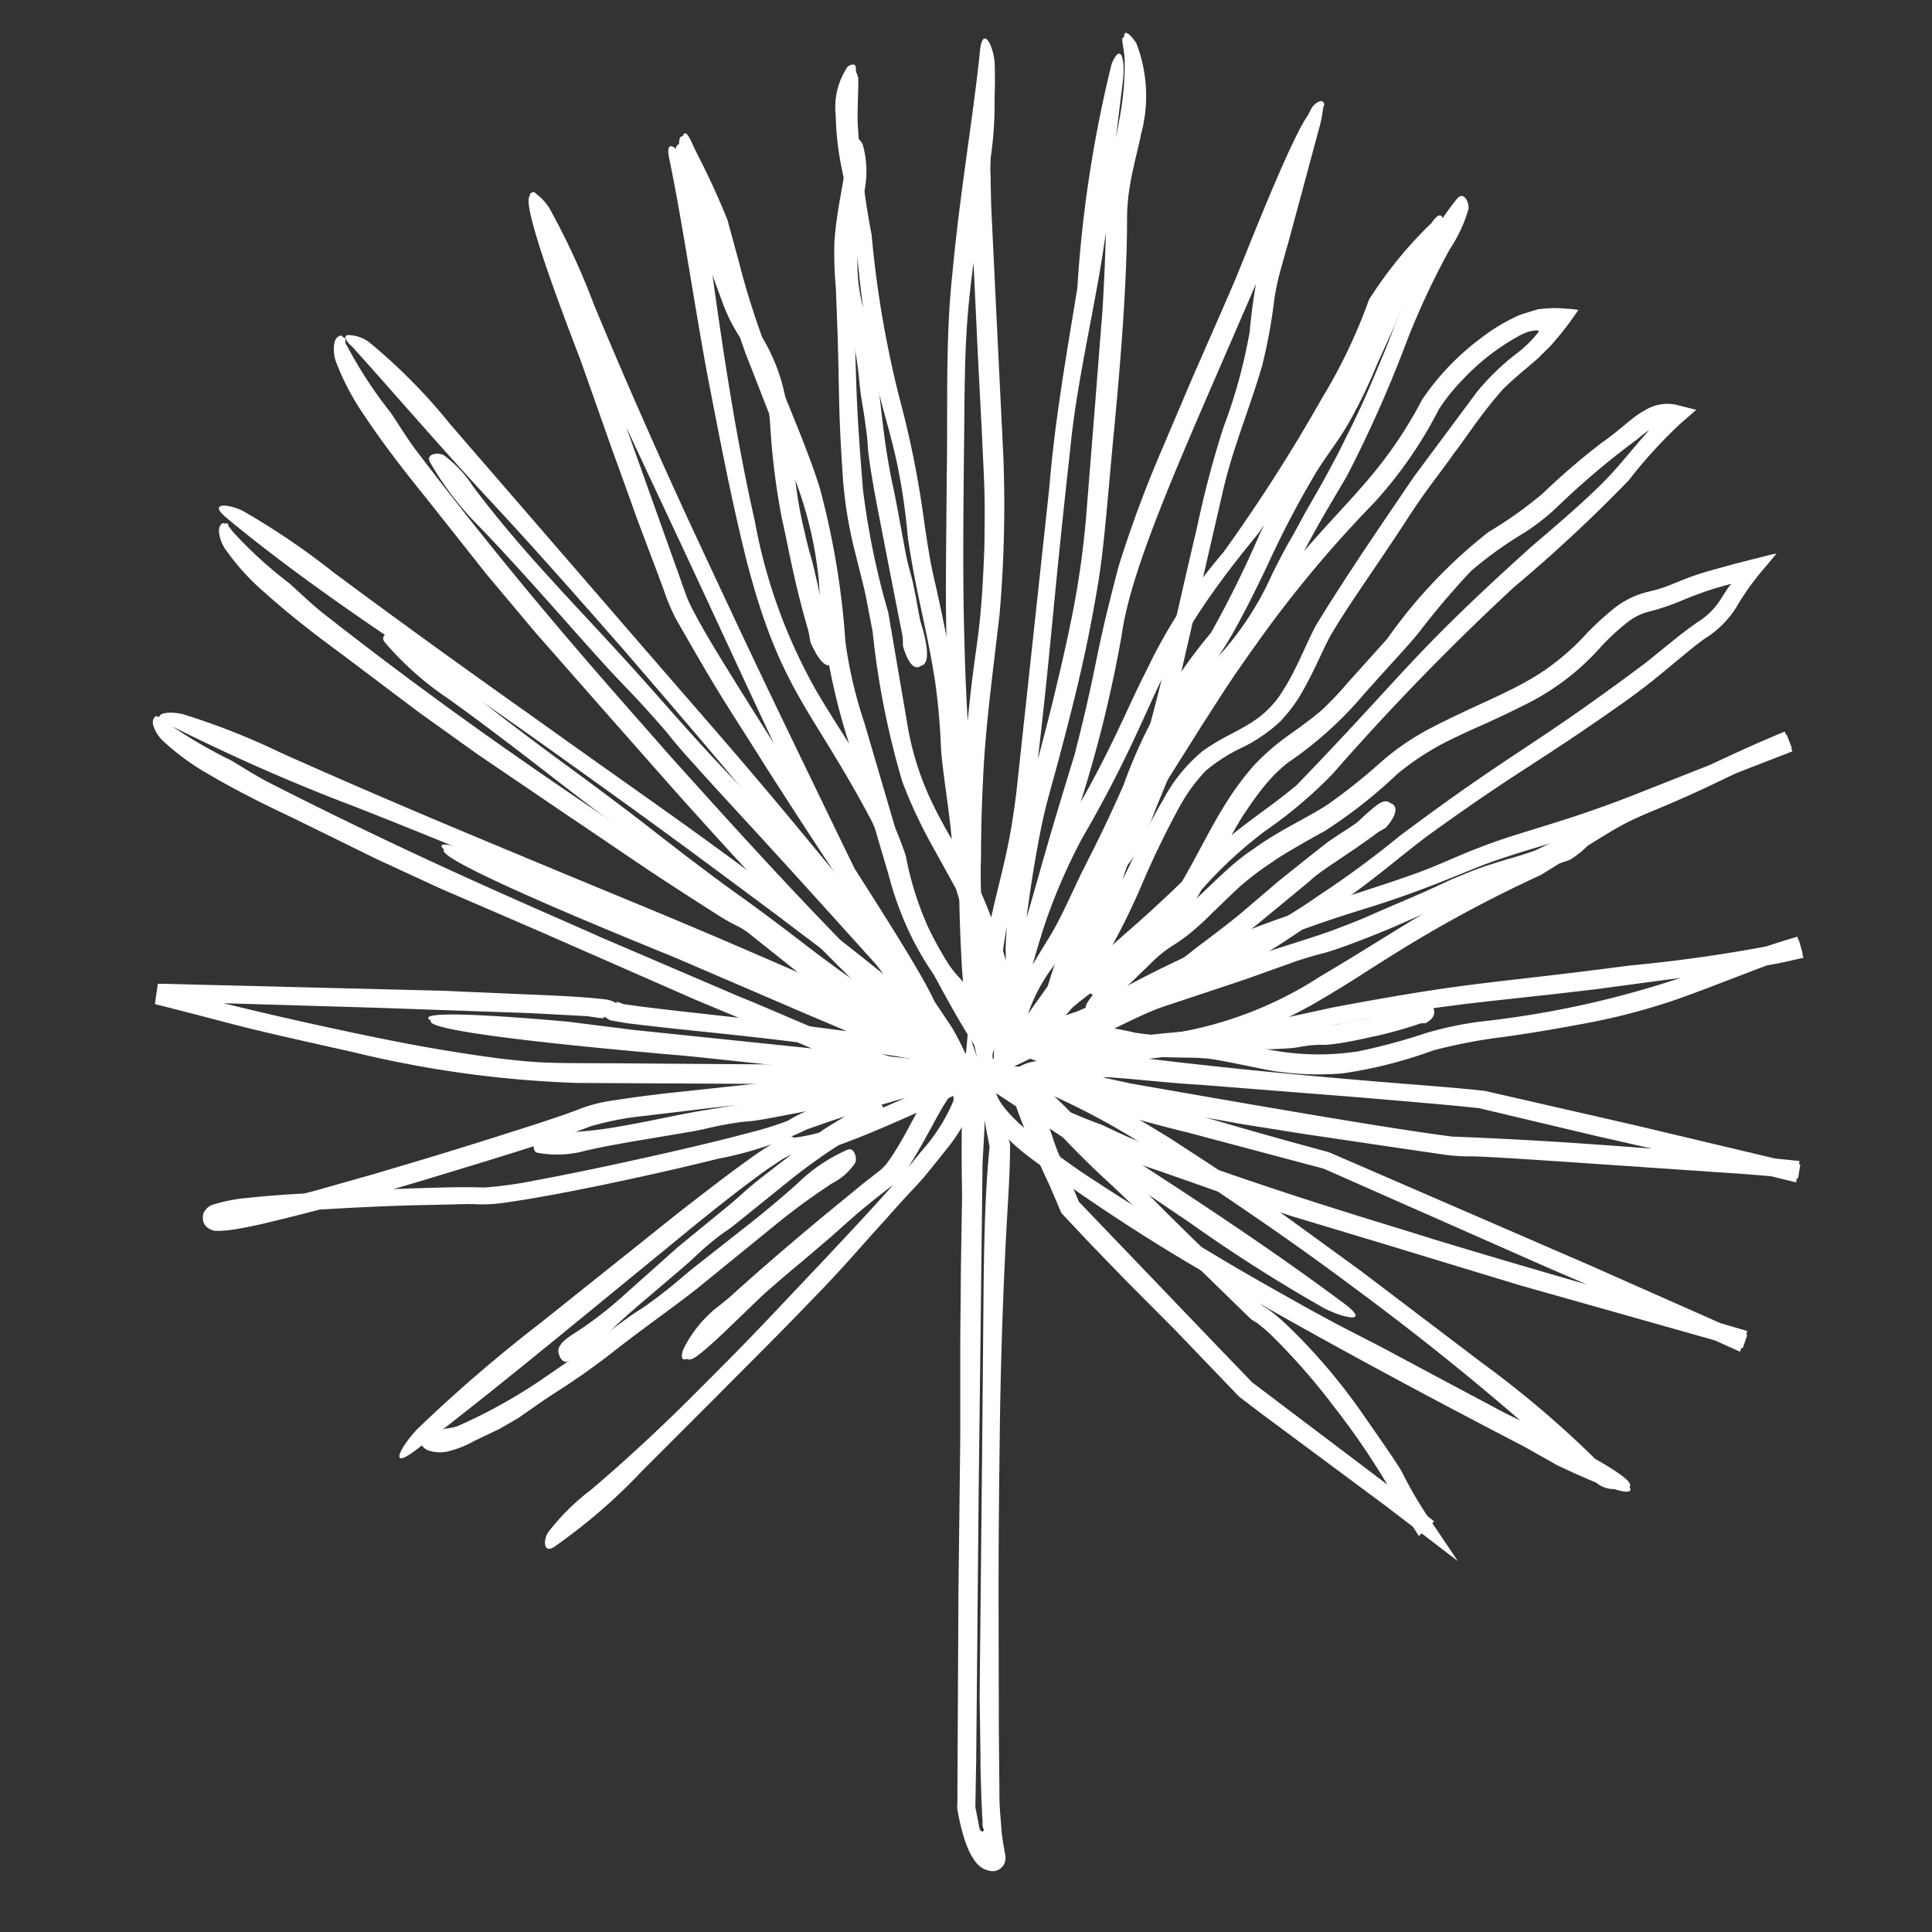 <svg viewBox="0 0 32 32" height="32" width="32" xmlns:xlink="http://www.w3.org/1999/xlink" xmlns="http://www.w3.org/2000/svg">
  <rect x="0" y="0" width="32" height="32" fill="#333333" stroke="none"/>
  <defs>
    <clipPath id="clip-path">
      <rect fill="#fff" height="30.464" width="27.743" data-name="Rectángulo 439" id="Rectángulo_439"></rect>
    </clipPath>
    <clipPath id="clip-GREENPACHA-FAVICON_3">
      <rect height="32" width="32"></rect>
    </clipPath>
  </defs>
  <g clip-path="url(#clip-GREENPACHA-FAVICON_3)" data-name="GREENPACHA-FAVICON – 3" id="GREENPACHA-FAVICON_3">
    <g transform="translate(2.128 0.535)" data-name="Grupo 1007" id="Grupo_1007">
      <g clip-path="url(#clip-path)" transform="translate(0 0)" data-name="Grupo 1006" id="Grupo_1006">
        <path fill="#fff" transform="translate(-9.36 -0.068)" d="M23.53.533c.028-.088.087-.084.15.163a6.091,6.091,0,0,1-.04,1.454c0,.054-.01.173,0,.309,0,.153.006.323.008.459q.116,2.422.2,4.118a20.967,20.967,0,0,1-.061,2.685c-.129,1.1-.239,1.911-.274,2.755-.022.419-.031.836-.033,1.288a7.092,7.092,0,0,0,.094,1.431c.261.985.261,1.307.142,1.658l-.213.623-.132-.631a6.86,6.86,0,0,1-.213-1.41c-.072-1.336-.009-1.688-.139-2.992-.1-1.162-.1-1.84-.114-2.516s0-1.353.008-2.51c.02-1.1-.026-2.223.091-3.33.132-1.41.354-2.656.46-3.719.044-.4.209-.116.242.188a8.917,8.917,0,0,1-.15,1.951c-.1.682-.215,1.387-.283,2.105s-.063,1.445-.072,2.17c-.017,1.548-.02,2.371,0,3.194s.048,1.637.189,3.189a16.89,16.89,0,0,0,.267,3.6l-.221,0a1.722,1.722,0,0,0-.027-.926,5.7,5.7,0,0,1-.229-1.289c-.018-.314-.018-.536-.019-.755,0-.438-.015-.883.075-2.048.147-1.7.235-1.452.3-3.136.015-.937,0-1.01-.043-1.948-.007-.134-.059-1.139-.066-1.282-.012-.248-.069-1.464-.08-1.708,0-.066-.02-.3-.041-.609-.009-.155-.02-.33-.03-.514a2.994,2.994,0,0,1,0-.6c.043-.393.122-.746.156-1s.042-.416.1-.406" data-name="Trazado 194" id="Trazado_194"></path>
        <path fill="#fff" transform="translate(-9.73 -0.008)" d="M26.223.088c-.012-.091.048-.125.2.1A2.423,2.423,0,0,1,26.5,1.7c-.017.115-.124.51-.17.774a3.455,3.455,0,0,0-.06.559q0,.293-.008.576c-.011.375-.029.735-.051,1.079-.044.687-.1,1.312-.153,1.874-.109,1.12-.167,2.013-.283,2.661-.181,1.084-.394,1.908-.611,2.728-.106.413-.234.813-.32,1.246s-.167.92-.234,1.438a8.446,8.446,0,0,1-.121,1.241,1.418,1.418,0,0,1-.38.743l-.285.3-.013-.412c0-.013,0-.1-.008-.277a5.14,5.14,0,0,1,.062-.775c.226-1.327.433-1.65.579-2.931.249-2.3.29-2.683.539-4.986.089-1.1.288-2.22.463-3.292A20.8,20.8,0,0,1,26.014.532c.162-.382.22-.045.192.237-.059.478-.16,1.29-.218,1.9-.106,1.393-.526,2.837-.662,4.266-.343,3.082-.3,3.271-.685,6.369a12.506,12.506,0,0,0-.541,3.177l-.2-.074a1.879,1.879,0,0,0,.358-1.213,9.331,9.331,0,0,1,.135-1.3c.047-.307.085-.526.127-.743.079-.44.22-.861.5-1.982.2-.82.274-1.176.346-1.533a14.774,14.774,0,0,0,.221-1.549l.156-1.953.1-1.279c.028-.247.085-1.46.074-1.7a3.523,3.523,0,0,1,.036-.635c.044-.318.125-.7.189-1.068a4.809,4.809,0,0,0,.089-.965c-.008-.246-.076-.38-.016-.4" data-name="Trazado 195" id="Trazado_195"></path>
        <path fill="#fff" transform="translate(-9.918 -0.793)" d="M29.57,2.08c.14-.127.155.154-.411,1.608-.048.105-.222.483-.336.734C27.538,7.44,26.545,9.5,26.366,10.793a21.452,21.452,0,0,1-.679,2.758c-.242.82-.485,1.64-.8,2.694a9.806,9.806,0,0,0-.284,1,.416.416,0,0,0-.015.07c0,.011.021,0,.043-.021a.333.333,0,0,0,.035-.042l.129-.17.345-.485a3.394,3.394,0,0,0,.734-1.266c.144-.4.291-.8.494-1.431.67-2.236.711-2.626,1.25-4.913a16.492,16.492,0,0,1,.434-1.644,8.813,8.813,0,0,0,.436-1.585,9.629,9.629,0,0,1,.152-1.049q.128-.491.248-.957a6.975,6.975,0,0,1,.624-1.7c.057-.095.16-.141.19-.108s.027.047.014.067c-.018.046-.022.17-.061.311C29.5,2.9,29.306,3.62,29.149,4.2l-.144.513a4.186,4.186,0,0,0-.109.506,8.848,8.848,0,0,1-.2,1.093c-.209.719-.5,1.4-.657,2.109-.353,1.531-.54,2.346-.728,3.162a29.933,29.933,0,0,1-.891,3.132,6.851,6.851,0,0,1-.779,1.723,8.2,8.2,0,0,0-.56.739l-.14.191-.076.1-.118.136a1.365,1.365,0,0,1-.488.339,2.975,2.975,0,0,1,.034-.71c.035-.2.074-.34.121-.509.688-2.255.487-1.73,1.175-3.968.421-1.655.289-1.444.73-3.122a19.833,19.833,0,0,1,.694-1.879l.51-1.2c.1-.231.6-1.366.695-1.593.115-.244,1.178-3.038,1.347-2.877" data-name="Trazado 196" id="Trazado_196"></path>
        <path fill="#fff" transform="translate(-9.987 -2.102)" d="M31.489,5.552c.081-.034.1.014.012.2s-.275.539-.532,1.185l-.3.661a8.548,8.548,0,0,1-.476.983c-.183.316-.39.567-.545.828a15.607,15.607,0,0,0-.79,1.509c-.224.469-.434.89-.645,1.249a9.514,9.514,0,0,1-.612.886,10.9,10.9,0,0,0-1.113,2.259l-.533,1.067a11.06,11.06,0,0,1-.654,1.2,2.728,2.728,0,0,0-.507,1.134l-.363-.032a8.79,8.79,0,0,1,.3-1.393,12.231,12.231,0,0,1,.47-1.319,10.331,10.331,0,0,1,.632-1.248c.506-.913.732-1.5,1.017-2.053a8.816,8.816,0,0,1,1.273-1.954,27.894,27.894,0,0,0,1.633-2.553,8.937,8.937,0,0,0,.778-1.631,6.846,6.846,0,0,1,1.036-1.27c.2-.3.254,0,.111.277a4.744,4.744,0,0,1-.517.69,2.725,2.725,0,0,0-.429.754,8.93,8.93,0,0,1-.41.895c-.179.3-.366.552-.542.841-.357.561-.706,1.141-1.087,1.691-1.819,2.21-1.49,2.589-2.924,5.062a9.734,9.734,0,0,0-1.042,3.242l-.232-.02a2.219,2.219,0,0,1,.27-.8c.258-.482.472-.781.6-1.028s.214-.437.3-.618c.163-.361.385-.733.8-1.675a8.177,8.177,0,0,1,1.449-2.524,17.48,17.48,0,0,0,.792-1.6c.046-.114.472-.949.554-1.059.059-.1.245-.394.443-.667a4.637,4.637,0,0,0,.383-.657c.061-.1.319-.78.6-1.431s.733-1.192.8-1.078" data-name="Trazado 197" id="Trazado_197"></path>
        <path fill="#fff" transform="translate(-11.227 -1.878)" d="M27.537,15.794c-.114,0-.122-.124.111-.64.018-.039.108-.163.15-.258.249-.553.422-1.053.6-1.457a2.528,2.528,0,0,1,.576-.917,5.076,5.076,0,0,0,1.2-1.679c.34-.669.186-.34.545-1.012.262-.455.322-.557.554-1,.393-.783.448-.919.789-1.737L32.523,5.9a4.226,4.226,0,0,1,.713-1.27c.106-.122.2.059.186.176a2.439,2.439,0,0,1-.311.667,12.885,12.885,0,0,0-.7,1.492,20.8,20.8,0,0,1-1,2.257c-.308.527-.608,1.01-.862,1.557l-.358.7a4.515,4.515,0,0,1-.433.676c-.429.521-.44.4-.807.889a3.081,3.081,0,0,0-.293.66l-.18.458-.251.612a4.6,4.6,0,0,1-.264.611c-.141.266-.333.483-.42.4" data-name="Trazado 198" id="Trazado_198"></path>
        <path fill="#fff" transform="translate(-10.022 -3.16)" d="M25.188,19.611c-.143.1-.131-.135.328-1.468.035-.1.193-.44.293-.676a12.481,12.481,0,0,1,.962-1.846c.327-.543.641-1.028.932-1.462.583-.865,1.078-1.522,1.449-1.992.634-.8,1.212-1.324,1.668-1.929a6.979,6.979,0,0,0,.628-.993,4.222,4.222,0,0,1,.985-1.027,3.051,3.051,0,0,1,.487-.307l.054-.027c.03-.014.058-.03.087-.04.059-.022.112-.036.164-.053l.147-.045.112-.01a1.637,1.637,0,0,1,.322,0,2.169,2.169,0,0,1,.231.022,5.261,5.261,0,0,1-.458.592c-.054.057-.16.157-.2.2l-.163.141c-.119.1-.265.221-.425.377-.383.433-.592.778-.822,1.076-.219.314-.465.605-.792,1.117-.578.882-.954,1.391-1.255,1.908-.139.267-.256.556-.443.888a2.463,2.463,0,0,1-.38.517,2.55,2.55,0,0,1-.636.435,2.747,2.747,0,0,0-.6.384,2.809,2.809,0,0,0-.421.574,14.793,14.793,0,0,0-.655,1.355,11.263,11.263,0,0,1-.877,1.645,3.721,3.721,0,0,1-1.184,1.15c-.339.18-.191-.11-.017-.3a7.84,7.84,0,0,0,1.074-1.331,18.551,18.551,0,0,0,.909-1.715c.145-.3.294-.606.468-.9a2.65,2.65,0,0,1,.655-.807c.307-.221.6-.332.827-.485a1.614,1.614,0,0,0,.5-.512c.238-.377.365-.737.546-1.08.4-.656.819-1.284,1.626-2.467L32.36,9.112A4.039,4.039,0,0,1,33,8.491a1.931,1.931,0,0,0,.382-.374c0-.034-.1-.015-.141-.005a.783.783,0,0,0-.187.076,3.742,3.742,0,0,0-.909.7,3.2,3.2,0,0,0-.417.514,7.068,7.068,0,0,1-1.078,1.554,19.7,19.7,0,0,0-1.859,2.214c-.5.7-.535.762-1,1.485l-.629,1c-.127.191-.693,1.15-.768,1.355-.141.187-.991,2.774-1.2,2.608" data-name="Trazado 199" id="Trazado_199"></path>
        <path fill="#fff" transform="translate(-10.526 -4.255)" d="M26.448,20.425c-.182.011-.018-.15.812-1.137.061-.074.3-.323.426-.514.389-.55.643-1.14.961-1.659a4.934,4.934,0,0,1,.516-.713,3.823,3.823,0,0,1,.611-.526c.2-.145.382-.275.535-.411a5.6,5.6,0,0,0,.41-.435l.657-.731a8.333,8.333,0,0,1,1.676-1.767,6.778,6.778,0,0,0,.888-.629,11.984,11.984,0,0,1,.981-.845c.324-.225.515-.433.711-.535a.7.7,0,0,1,.523-.1l.339.085-.26.226a7.863,7.863,0,0,0-.859.942,25.139,25.139,0,0,1-1.906,1.774,41.237,41.237,0,0,0-3,3.09,7.419,7.419,0,0,1-1.117.944,7.056,7.056,0,0,0-1.027.945c-.412.452-.842.836-1.241,1.2-.2.174-.4.371-.6.524a6.953,6.953,0,0,0-.549.453c-.226.254-.244-.043-.08-.281a3.914,3.914,0,0,1,.567-.583c.2-.193.449-.41.64-.581.456-.393.893-.812,1.341-1.259s1.012-.789,1.474-1.18c1.834-1.9,1.876-2.135,3.866-3.93.41-.353.825-.7,1.2-1.074s.68-.824,1.092-1.2l.05.2c-.165-.041-.392.128-.576.283a13.052,13.052,0,0,0-1.337,1.133,3.688,3.688,0,0,1-.524.408,6.442,6.442,0,0,0-.883.634,12.931,12.931,0,0,0-.87,1.025c-.2.245-.424.474-.913,1.025a6.254,6.254,0,0,1-1.266,1.136,2.516,2.516,0,0,0-.368.367,4.988,4.988,0,0,0-.316.434c-.127.16-.613,1.088-.724,1.278a6.51,6.51,0,0,1-.857,1.223c-.444.5-.954.882-1,.767" data-name="Trazado 200" id="Trazado_200"></path>
        <path fill="#fff" transform="translate(-10.008 -8.011)" d="M24.523,24.928c-.077-.031-.072-.08.124-.155a3.956,3.956,0,0,1,1.246-.137c.1,0,.438.035.665.03a6.336,6.336,0,0,0,3.192-1.019c.816-.481,1.448-.9,1.935-1.169.4-.232.8-.41,1.132-.563a9.394,9.394,0,0,0,.93-.545,10.338,10.338,0,0,1,.965-.569c.372-.179.74-.3,1.155-.5,1.023-.476,1.016-.472,1.574-.709l.128.328s-.255.1-.742.288c-1.045.409-1.292.543-2.365.948-.943.313-1.491.449-2.018.648-.508.2-1.066.45-2,.737a21.878,21.878,0,0,0-2.608.988c-.538.249-1,.527-1.473.8a3.157,3.157,0,0,1-.742.306,4.114,4.114,0,0,0-.661.206c-.143.071-.193.06-.189-.015a.459.459,0,0,1,.209-.276,3.612,3.612,0,0,1,.733-.318,6.189,6.189,0,0,0,.735-.371,18.077,18.077,0,0,1,3.393-1.422c.625-.205,1.1-.355,1.5-.5s.706-.3,1.042-.424c.656-.262,1.356-.4,2.56-.872l2.53-1,.085.219c-.374.16-.742.336-1.113.511-.886.431-1.26.549-1.575.706s-.622.366-1.47.89a21.392,21.392,0,0,0-2.355,1.263c-.679.421-.721.471-1.418.878a9.266,9.266,0,0,1-1,.481,6.3,6.3,0,0,1-.709.232,6.031,6.031,0,0,1-.732.146,8.266,8.266,0,0,1-1.458.047c-.64-.034-1.215.025-1.205-.089" data-name="Trazado 201" id="Trazado_201"></path>
        <path fill="#fff" transform="translate(-10.366 -9.131)" d="M34.551,22.369c.092.021.127.187-.3.462-.031.02-.159.053-.238.085-.468.193-.868.287-1.183.392a4.765,4.765,0,0,0-.718.288c-.6.273-.928.424-1.543.652-.558.2-.3.086-.858.267l-.84.3-1.415.472c-.3.112-.595.268-.9.41a1.7,1.7,0,0,1-1.152.206c-.129-.045-.007-.206.053-.245a2.292,2.292,0,0,1,.511-.126,6.687,6.687,0,0,0,1.2-.437l1.809-.648c.439-.158.886-.28,1.318-.436.647-.244.484-.194,1.12-.463.465-.2.394-.168.864-.386.27-.111.289-.122.558-.22l.368-.115c.073-.017.416-.123.479-.153l.434-.212c.19-.092.356-.193.427-.1" data-name="Trazado 202" id="Trazado_202"></path>
        <path fill="#fff" transform="translate(-11.012 -5.974)" d="M26.975,21.909c-.074-.033-.047-.073.074-.163s.326-.325.763-.766a1.453,1.453,0,0,1,.238-.168,2.283,2.283,0,0,0,.287-.177c.46-.353.844-.833,1.309-1.134.439-.321.908-.521,1.244-.747a9.732,9.732,0,0,0,.894-.716,4.2,4.2,0,0,1,.764-.522c.762-.4,1.379-.612,1.9-.962a4.03,4.03,0,0,0,.724-.631,4.811,4.811,0,0,1,.417-.384,1.447,1.447,0,0,1,.6-.3,2.356,2.356,0,0,0,.332-.1l.266-.108c.154-.059.265-.094.364-.124l.461-.128.317-.081.193-.048.108-.028.081-.014c-.025.011.017-.017-.027.03l-.167.2a4.3,4.3,0,0,0-.479.667,1.615,1.615,0,0,1-.5.5c-.145.1-.269.205-.393.307-.245.2-.5.427-.916.725-1.467,1.04-1.758,1.136-3.2,2.174-.343.247-.663.521-1.009.787s-.694.513-1.045.755c-.226.155-.443.3-.669.441a3.531,3.531,0,0,1-.717.323c-.472.159-.914.248-1.31.353-.3.087-.167-.158.043-.28a11.916,11.916,0,0,1,1.4-.511,8.9,8.9,0,0,0,1.394-.8,16.025,16.025,0,0,0,1.35-.993c1.923-1.438,2.132-1.418,4.036-2.839.3-.233.585-.487.907-.709a1.171,1.171,0,0,0,.371-.367l.088-.138a.986.986,0,0,1,.072-.1c.03-.028.007-.021-.02-.013l-.067.017-.142.041a6.063,6.063,0,0,0-.6.22,3.928,3.928,0,0,1-.558.183.973.973,0,0,0-.332.18,3.919,3.919,0,0,0-.411.38,4.088,4.088,0,0,1-1.276.975c-.6.3-.857.394-1.107.519a4.473,4.473,0,0,0-1,.624,8.119,8.119,0,0,1-1.21.95c-.106.053-.761.425-.847.5a4.932,4.932,0,0,0-.514.383c-.2.178-.4.384-.474.449-.037.035-.163.17-.358.332a2.957,2.957,0,0,1-.343.245,2.17,2.17,0,0,0-.31.251,3.559,3.559,0,0,1-.627.51c-.2.114-.374.1-.362.038" data-name="Trazado 203" id="Trazado_203"></path>
        <path fill="#fff" transform="translate(-10.688 -8.813)" d="M31.59,21.583c.089.018.156.141-.074.4-.017.02-.1.056-.147.092-.553.407-.923.611-1.112.793l-.867.715c-.309.248-.173.112-.483.359-.21.164-.258.222-.476.383a6.015,6.015,0,0,1-.884.541c-.192.1-.385.217-.579.335a1.149,1.149,0,0,1-.767.2c-.092-.017-.064-.2-.026-.247.068-.086.22-.106.336-.138a3.65,3.65,0,0,0,.789-.342,5.9,5.9,0,0,0,1.068-.693c.248-.186.5-.374.74-.572l.626-.534.5-.4.319-.251.215-.145c.044-.025.246-.157.281-.189.02-.017.133-.127.241-.217s.211-.167.3-.093" data-name="Trazado 204" id="Trazado_204"></path>
        <path fill="#fff" transform="translate(-10.307 -10.363)" d="M25.714,26.945c-.066-.039-.059-.094.137-.133a4.116,4.116,0,0,1,1.121.12c.07.01.384.054.594.062a7.218,7.218,0,0,1,.919.08c.3.057.554.118.813.157a4.274,4.274,0,0,0,1.387.009,10.019,10.019,0,0,0,1.109-.3,5.829,5.829,0,0,1,.894-.19,15.908,15.908,0,0,0,4.122-1.014,11.551,11.551,0,0,1,1.14-.393l.1.349c-.171.035-.38.1-1.111.208l-2.307.31c-1.781.215-2.081.2-3.835.492-.828.154-1.669.393-2.527.5a11.165,11.165,0,0,1-2.914.2c-.316-.078-.057-.206.153-.238l1.457-.16c.527-.082,1.1-.1,1.641-.171s1.1-.2,1.65-.319c2.367-.445,2.536-.38,4.908-.693a24.943,24.943,0,0,0,2.808-.424l.064.223c-.234.072-.465.152-.7.238-.838.32-1.158.447-1.483.556a10.884,10.884,0,0,1-1.546.388c-.65.121-.93.157-1.211.2a8.508,8.508,0,0,0-1.182.225,7.414,7.414,0,0,1-1.495.379,4.757,4.757,0,0,1-1.029-.023c-.208-.015-1.124-.238-1.3-.226-.1-.025-.7.013-1.327-.08-.305-.064-.566-.157-.756-.205s-.313-.077-.3-.137" data-name="Trazado 205" id="Trazado_205"></path>
        <path fill="#fff" transform="translate(-12.314 -11.089)" d="M33.906,27.22c.054.073.069.176-.1.278-.012.008-.068,0-.1.01a6.866,6.866,0,0,1-.787.218c-.254.054-.394.088-.651.122-.231.027-.122,0-.353.018-.155.015-.2.034-.352.049-.273.02-.319.014-.592.025-.13.005-.261.011-.39.027a.578.578,0,0,1-.443-.1c-.048-.038-.014-.206.02-.246.057-.068.154-.033.225-.015a1.723,1.723,0,0,0,.5.057c.359-.012.382-.031.739-.064.179-.017.359-.02.536-.046.266-.04.2-.044.462-.093.191-.038.166-.025.355-.071a1.675,1.675,0,0,0,.212-.077l.14-.042a1.167,1.167,0,0,0,.187-.053c.031-.009.3-.21.386.006" data-name="Trazado 206" id="Trazado_206"></path>
        <path fill="#fff" transform="translate(-8.1 -0.37)" d="M22.154,15.038c-.034.1-.247.047-.383-.651-.01-.051,0-.235-.012-.354-.043-.694-.159-1.272-.2-1.777a11.033,11.033,0,0,0-.1-1.142c-.145-.92-.31-1.423-.45-2.374a10.461,10.461,0,0,0-.187-1.267c-.125-.556-.189-.7-.323-1.263a16.418,16.418,0,0,1-.33-2.172c-.052-.475-.158-.932-.255-1.412a4.811,4.811,0,0,1-.1-.883,1.2,1.2,0,0,1,.2-.807c.12-.073.138-.007.134.049a.149.149,0,0,0,.017.073.385.385,0,0,1,.021.062c.009.142-.016.5-.008.755a14.243,14.243,0,0,0,.231,1.85,17.279,17.279,0,0,0,.467,2.727,15.919,15.919,0,0,1,.4,2c.144.991.133.741.333,1.732a12.818,12.818,0,0,1,.218,1.37c.04.419.032.447.086.845.008.059.063.488.072.55.012.11.072.64.085.748.007.056.049.4.088.723s.1.591-.007.622" data-name="Trazado 207" id="Trazado_207"></path>
        <path fill="#fff" transform="translate(-8.083 -1.188)" d="M22.653,17.35c-.067.1-.192.006-.4-.649-.015-.048-.038-.229-.073-.345a5.575,5.575,0,0,0-.352-.911l-.407-.737A8.105,8.105,0,0,1,20.9,13.6a13.779,13.779,0,0,1-.492-2.489c-.165-.841-.072-.434-.286-1.295a7.061,7.061,0,0,1-.214-1.366c-.069-1.05-.048-1.225-.08-2.268L19.8,5.433a6.477,6.477,0,0,1-.025-.769c.045-.664.22-1.189.213-1.65-.009-.177.188-.116.257.034a1.639,1.639,0,0,1-.012.925,6.152,6.152,0,0,0-.154.93c0,.312.016.657.024.979.044,1.4.034,1.49.145,2.875a12.806,12.806,0,0,0,.419,2.038l.31,1.815a4.81,4.81,0,0,0,.411,1.326,8.408,8.408,0,0,0,.421.766l.286.507a6.437,6.437,0,0,1,.312.735c.066.112.489,1.39.247,1.407" data-name="Trazado 208" id="Trazado_208"></path>
        <path fill="#fff" transform="translate(-8.109 -2.091)" d="M21.231,12.587c-.079.055-.189.018-.291-.32-.008-.025,0-.123-.012-.184q-.215-1.092-.3-1.532c-.094-.492-.154-.765-.232-1.262-.067-.448-.017-.235-.078-.684-.038-.3-.067-.384-.1-.688A6.369,6.369,0,0,0,20.021,6.8c-.056-.25-.113-.5-.16-.764a.955.955,0,0,1,.2-.911c.089-.069.17.116.19.16a1.106,1.106,0,0,1-.053.353,2.784,2.784,0,0,0,.065.956,8.96,8.96,0,0,1,.278,1.454c.044.352.077.706.135,1.056.089.527.08.394.177.919l.132.713c.044.212.056.226.109.437.007.031.053.256.06.29.008.057.059.333.073.387s.236.708,0,.734" data-name="Trazado 209" id="Trazado_209"></path>
        <path fill="#fff" transform="translate(-6.182 -1.156)" d="M15.361,2.878c.031-.087.076-.069.163.13s.288.537.58,1.257c.028.105.132.486.2.737.382,1.494,1,2.645,1.33,3.708a13.226,13.226,0,0,1,.423,2.545,7.323,7.323,0,0,0,.316,1.345c.123.419.237.81.352,1.2l.351,1.2a5.335,5.335,0,0,0,.5,1.27c.066.119.129.226.186.316a1.732,1.732,0,0,0,.167.212c.114.127.212.231.29.327a1,1,0,0,1,.275.674v.593l-.326-.5c-.044-.068-.223-.342-.575-.994-.148-.28-.292-.471-.412-.7a3.542,3.542,0,0,1-.235-.622,7.275,7.275,0,0,0-.443-1.334c-1-1.9-1.518-2.151-2.084-4.337-.26-1.041-.456-2.084-.658-3.125-.242-1.329-.413-2.528-.622-3.53-.08-.381.165-.171.286.1a7.884,7.884,0,0,1,.43,1.828c.182,1.312.394,2.718.7,4.068a8.968,8.968,0,0,0,1.03,2.836c.2.338.414.667.672,1.078a7.108,7.108,0,0,1,.8,1.636,5.226,5.226,0,0,0,.533,1.514c.3.474.524.977.828,1.418l-.213.061c.007-.313-.33-.579-.581-.879A5.069,5.069,0,0,1,19,15.8a5.568,5.568,0,0,1-.231-.7l-.552-1.868a10.724,10.724,0,0,1-.6-2.986,6.434,6.434,0,0,0-.435-1.786c-.036-.121-.4-1.011-.449-1.14l-.3-.769c-.132-.332-.214-.674-.256-.784s-.276-.851-.5-1.541a8.713,8.713,0,0,1-.336-.921c-.063-.264-.047-.439.014-.426" data-name="Trazado 210" id="Trazado_210"></path>
        <path fill="#fff" transform="translate(-6.254 -1.278)" d="M17.921,11.729c-.06.076-.192.058-.368-.342-.013-.031-.023-.147-.045-.22-.252-.868-.345-1.48-.429-1.822a11.847,11.847,0,0,1-.194-1.526,3.829,3.829,0,0,0-.123-.771,2.574,2.574,0,0,0-.36-.687,2.87,2.87,0,0,1-.32-.638l-.237-.644c-.1-.284-.236-.554-.359-.838a1.721,1.721,0,0,1-.163-1.053c.027-.116.2-.044.249.024a1.424,1.424,0,0,1,.114.488,5.13,5.13,0,0,0,.357,1.108c.153.4.234.6.316.817a4.044,4.044,0,0,0,.416.748,3.017,3.017,0,0,1,.4,1.251c.073.631.056.481.129,1.111a6.9,6.9,0,0,0,.153.838c.056.252.069.271.134.518.009.037.07.3.08.34.011.067.087.388.111.449.011.076.352.78.141.847" data-name="Trazado 211" id="Trazado_211"></path>
        <path fill="#fff" transform="translate(-4.585 -1.831)" d="M11.253,4.532c.031-.174.2.009.708,1.327l.223.7q.745,2.094,1.269,3.562l.248.695c.039.109.076.216.113.318a2.079,2.079,0,0,0,.115.258c.183.351.369.652.521.9,1.043,1.693,1.675,2.606,2.738,4.3.477.766.588.975.7,1.193a1.9,1.9,0,0,1,.084.192.381.381,0,0,1,.022.1.185.185,0,0,1-.012.084.182.182,0,0,1-.135.118.179.179,0,0,1-.11-.007.15.15,0,0,1-.044-.022.6.6,0,0,1-.141-.154,9.417,9.417,0,0,1-.471-.833c-.556-1.084-.712-1.373-1.241-2.466-.917-1.919-1.057-2.242-1.954-4.169-.43-.919-.863-1.843-1.291-2.758a30.428,30.428,0,0,1-1.334-3.181c-.12-.356.144-.181.293.05A12.122,12.122,0,0,1,12.3,6.355c.484,1.166,1.035,2.418,1.591,3.622,1.2,2.576,1.286,2.74,2.523,5.3.312.637.622,1.279.949,1.906l.251.466.134.222.067.1a.079.079,0,0,1,.018.024l-.028.056L17.836,18h0L17.83,18l-.01.017c-.014.017-.014.067-.02.064.02.027-.024-.012-.087.006-.128-.245-.326-.6-.506-.884-1.134-1.805-.875-1.348-2.028-3.147-.831-1.321-.732-1.123-1.514-2.487a3.087,3.087,0,0,1-.215-.505c-.05-.132-.09-.242-.131-.351-.082-.219-.165-.437-.317-.842-.041-.116-.353-.986-.4-1.11-.076-.215-.447-1.269-.523-1.48C12,7.058,11,4.537,11.253,4.532" data-name="Trazado 212" id="Trazado_212"></path>
        <path fill="#fff" transform="translate(-10.13 -11.715)" d="M24.81,28.986c-.115-.111.1-.173,1.308.007l.618.134c2.526.442,4.306.747,5.313.878,1.709.067,2.686.154,4.406.283.89.071,1.026.089,1.353.122l-.057.354-.982-.24-2.326-.528L32.5,29.535c-.531-.058-1.065-.1-1.98-.179L27.9,29.149c-.544-.031-1.113-.1-1.556-.127-.5.021-.97.026-1.4.009-.326-.014-.107-.2.125-.257a4.6,4.6,0,0,1,.736-.1,4.171,4.171,0,0,1,.833-.006c1.091.138,2.272.261,3.42.361,1.23.111,1.887.147,2.541.22l2.485.569,2.737.65-.037.23-.89-.072-3.239-.221c-.672-.044-.964-.062-1.249-.072a3.094,3.094,0,0,1-.5-.031l-.768-.112-1.545-.229L28.583,29.8,27.24,29.56c-.207-.031-2.54-.354-2.43-.574" data-name="Trazado 213" id="Trazado_213"></path>
        <path fill="#fff" transform="translate(-10.098 -11.917)" d="M24.743,29.2c.041-.131.2-.024.6.847.03.065.1.309.171.467l.326.773,2.307,2.407.564.585,2.1,1.588c.607.462.65.505.913.714l-.254.243c-.017-.037-.137-.2-.381-.609a12.212,12.212,0,0,0-1.032-1.544,10.626,10.626,0,0,0-1.008-1.152,2.493,2.493,0,0,0-.227-.2.449.449,0,0,0-.059-.041l-.03-.019a.294.294,0,0,1-.066-.05l-.131-.128-.643-.626-1.5-1.434a14.717,14.717,0,0,1-1.611-1.713c-.156-.2.092-.2.253-.1a5.632,5.632,0,0,1,.881.836c.586.631,1.239,1.3,1.887,1.927l.841.813.163.157a.544.544,0,0,0,.153.116,3.119,3.119,0,0,1,.316.262,9.809,9.809,0,0,1,1.306,1.542c.2.29.406.576.6.884a6.721,6.721,0,0,0,.535.9l.4.594-.567-.434-.631-.482L28.868,34.8l-.375-.285-1.055-1.1-.865-.869-.559-.579-.464-.493-.177-.416c-.067-.15-.868-1.818-.631-1.86" data-name="Trazado 214" id="Trazado_214"></path>
        <path fill="#fff" transform="translate(-10.129 -11.872)" d="M25.118,29.51c.035-.034.05-.016.07,0s.031,0,.087.035a8.732,8.732,0,0,0,.971.421c.08.033.355.174.552.249,2.316.868,4,1.347,4.944,1.647,1.6.485,2.5.736,4.107,1.2l1.094.322-.122.342-1.052-.475-2.126-.915-3.534-1.561-.184-.081-2.253-.6a22.33,22.33,0,0,1-2.767-.861c-.293-.119-.032-.222.2-.2a8.54,8.54,0,0,1,1.449.379c1.011.322,2.114.644,3.189.936l.276.076,4.277,1.854,2.646,1.172-.077.218-.666-.188-3.029-.856-2.332-.709-1.448-.436-.943-.31L27.2,30.731c-.1-.034-.69-.223-1.233-.469a3.256,3.256,0,0,1-.7-.4.575.575,0,0,1-.18-.228c-.03-.082.013-.142.038-.119" data-name="Trazado 215" id="Trazado_215"></path>
        <path fill="#fff" transform="translate(-9.73 -11.844)" d="M34.594,35.938c.076.135-.145.142-1.209-.365l-.531-.3c-2.2-1.141-3.716-1.985-4.578-2.48a31.083,31.083,0,0,1-3.612-2.308,3.966,3.966,0,0,1-.656-.625,1.073,1.073,0,0,1-.148-.236.831.831,0,0,1-.052-.133,1.172,1.172,0,0,1-.007-.2.43.43,0,0,1,.323-.307,1.453,1.453,0,0,1,.767.1,8.258,8.258,0,0,1,1.072.489c.29.151.571.314,1.006.582,1.5.969,1.728,1.156,3.167,2.2L32.172,33.9a16.582,16.582,0,0,1,2.174,1.9.251.251,0,0,1,.077.142c0,.03-.038.022-.07.03a.442.442,0,0,1-.274-.077,9.891,9.891,0,0,1-1.154-.933c-.792-.695-1.68-1.413-2.565-2.078-.949-.712-1.467-1.074-1.987-1.431s-1.042-.715-2.055-1.325a11.988,11.988,0,0,0-1.172-.623,3.451,3.451,0,0,0-.609-.219c-.2-.051-.424-.027-.445.069,0,.167.235.424.433.6a9.971,9.971,0,0,0,1.236.927c.279.184.56.365,1.319.829,1.114.665.958.58,2.09,1.217.633.35.686.369,1.325.7l.869.465,1.159.617c.179.095,2.234,1.045,2.071,1.221" data-name="Trazado 216" id="Trazado_216"></path>
        <path fill="#fff" transform="translate(-2.353 -3.467)" d="M5.9,8.516c.108.024,0,.068.073.144A7.149,7.149,0,0,0,6.7,9.772c.063.089.265.419.424.629,1.875,2.462,3.348,4.074,4.163,5.011,1.4,1.557,2.184,2.416,3.649,3.9l.567.55a.889.889,0,0,1,.084.08l.015.017a.352.352,0,0,0,.042.04c.028.027.034,0,.017-.028,0,.005,0,0-.008-.021a2.478,2.478,0,0,0-.167-.247c-.742-1.023-.983-1.276-1.779-2.266-1.416-1.718-1.652-2-3.108-3.691-.7-.8-1.409-1.606-2.126-2.382-.922-.987-1.725-1.927-2.408-2.683A.608.608,0,0,1,5.985,8.6.2.2,0,0,1,5.96,8.55c-.015-.031-.025-.055.018-.068a.588.588,0,0,1,.374.129A9.3,9.3,0,0,1,7.678,9.954L10.4,13.1c1.951,2.26,2.1,2.389,3.993,4.7q.462.571.905,1.16l.433.6.254.379a4.349,4.349,0,0,1,.227.439.671.671,0,0,1,.026.157c0,.041.01.112-.067.135a.539.539,0,0,1-.317-.111,3.5,3.5,0,0,1-.434-.348l-.3-.282c-1.6-1.583-1.212-1.186-2.747-2.825-1.1-1.21-.946-1.049-2.03-2.274L9.092,13.407l-.8-.953-1.03-1.3c-.078-.1-.577-.7-.987-1.317A4.179,4.179,0,0,1,5.8,8.95a.6.6,0,0,1-.031-.362c.044-.119.142-.106.129-.073" data-name="Trazado 217" id="Trazado_217"></path>
        <path fill="#fff" transform="translate(-3.444 -4.826)" d="M16.554,20.776c-.025.1-.161.1-.562-.29-.03-.03-.109-.157-.176-.232q-1.184-1.314-1.663-1.837c-.535-.588-.839-.908-1.37-1.5-.479-.533-.233-.29-.712-.824-.323-.359-.424-.445-.748-.8-.567-.627-.654-.737-1.221-1.366-.271-.3-.545-.6-.824-.89a5.1,5.1,0,0,1-.84-1.091c-.072-.136.125-.17.227-.116a1.929,1.929,0,0,1,.486.518c.3.4.651.823,1,1.216.756.842.819.885,1.582,1.723.381.419.751.849,1.132,1.268.573.628.443.464,1.017,1.092.419.458.355.4.775.857.233.254.258.268.5.515.034.035.284.307.317.348.059.069.354.4.416.468s.857.812.661.945" data-name="Trazado 218" id="Trazado_218"></path>
        <path fill="#fff" transform="translate(-1.036 -5.422)" d="M2.626,13.561c.051-.016.061.005.066.031s.014.017.058.086a6.971,6.971,0,0,0,.946.867c.08.068.35.329.549.488,2.356,1.85,4.127,3,5.118,3.685.85.57,1.482.978,2.191,1.4.628.492,1.221,1.006,2.025,1.61a6.512,6.512,0,0,0,.937.624c.007-.017.233.112-.535-.581-.931-.791-1.217-.972-2.194-1.718-1.73-1.287-2.018-1.5-3.773-2.755-.841-.6-1.691-1.191-2.54-1.766C4.388,14.8,3.421,14.1,2.65,13.456c-.292-.245.027-.231.278-.108a12.113,12.113,0,0,1,1.5,1.016c1.03.767,2.158,1.581,3.258,2.36,2.351,1.681,2.522,1.764,4.838,3.5.575.44,1.144.89,1.692,1.37.135.123.271.246.4.378a2.817,2.817,0,0,1,.215.25l.092.166c0,.055.027.109,0,.164-.072.27-.419.137-.612.035a5.113,5.113,0,0,1-.478-.292c-.9-.632-1.2-.905-1.526-1.155l-.545-.436-.395-.314a1.232,1.232,0,0,0-.224-.154,3.218,3.218,0,0,1-.356-.2c-1.339-.856-1.146-.748-2.462-1.632L6.816,17.379l-.978-.7-1.28-.965c-.1-.075-.711-.513-1.246-.995A3.917,3.917,0,0,1,2.652,14a.611.611,0,0,1-.118-.327c.006-.113.085-.143.092-.109" data-name="Trazado 219" id="Trazado_219"></path>
        <path fill="#fff" transform="translate(-2.919 -6.875)" d="M16.835,24.191c0,.108-.14.132-.608-.183-.035-.023-.138-.134-.218-.2q-1.415-1.076-1.987-1.5c-.638-.481-1-.74-1.634-1.225-.573-.437-.286-.244-.858-.681-.385-.295-.5-.36-.889-.654-.678-.514-.784-.607-1.462-1.122-.324-.246-.651-.491-.98-.725a5.143,5.143,0,0,1-1.034-.922c-.1-.121.09-.19.2-.155a1.948,1.948,0,0,1,.577.421c.375.342.8.691,1.22,1.014.905.691.975.721,1.885,1.406.455.342.9.7,1.356,1.041.683.514.524.376,1.209.889.5.374.425.33.926.7.278.207.305.216.588.416.04.028.338.251.378.284.07.058.426.333.5.384s1,.642.831.81" data-name="Trazado 220" id="Trazado_220"></path>
        <path fill="#fff" transform="translate(-0.28 -7.794)" d="M.763,19.134c.05-.017.06,0,.066.029,0,.042.012,0,.07.054a8.055,8.055,0,0,0,1.069.631c.089.048.394.245.612.359,2.579,1.315,4.464,2.1,5.525,2.577l2.3.985c.7.281,1.409.622,2.3.932,1.059.323,1.3.3,1.266.26,0,0,0-.01-.022-.025l-.07-.044-.129-.075-.339-.18c-1.059-.525-1.367-.633-2.453-1.117-1.912-.831-2.227-.969-4.152-1.774-.92-.382-1.848-.761-2.769-1.123a31.823,31.823,0,0,1-3.1-1.367c-.326-.173-.02-.231.243-.168a11.624,11.624,0,0,1,1.63.642c1.133.507,2.367,1.035,3.571,1.535,2.576,1.078,2.754,1.122,5.315,2.243.447.2.894.4,1.336.617l.66.332.326.182c.08.051.322.192.354.32a.263.263,0,0,1-.222.3.617.617,0,0,1-.232.029c-.059,0-.112-.008-.167-.012a4.952,4.952,0,0,1-.631-.127,12.459,12.459,0,0,1-1.747-.621l-1.7-.709L7.068,22.676l-1.621-.7-1.054-.487L3,20.805c-.107-.053-.77-.355-1.368-.708a4.064,4.064,0,0,1-.766-.553.6.6,0,0,1-.18-.287c-.018-.119.069-.16.074-.124" data-name="Trazado 221" id="Trazado_221"></path>
        <path fill="#fff" transform="translate(-0.302 -9.304)" d="M5.525,22.838c-.171-.169.18-.129,2.087.65l.97.441L13.889,26.2l.955.408.231.1c.035.015.085.034.106.047h-.123l-.484,0L13,26.735l-1.545-.01-3.729-.019A18.248,18.248,0,0,1,4,26.19c-2.155-.479-1.636-.381-3.26-.79l.047-.338L.739,25.4H.757L.741,25.4h0l.047-.336H.835l.079,0,.527.014,4.032.1,1.928.083c.27.015.513.028.761.057a.507.507,0,0,1,.134.026.475.475,0,0,1,.1.049l.042.03,0,0,0,0c-.287.192-.074.05-.135.091a.189.189,0,0,0,.036-.029.181.181,0,0,0,.044-.079c.013-.041,0-.039-.014-.042H8.38l.014,0,.032.007L8.5,25.4l.332.046c.894.111,1.8.192,3.344.4.432.06.865.125,1.3.208.216.043.432.089.65.149a3.033,3.033,0,0,1,.33.113.949.949,0,0,1,.177.1.317.317,0,0,1,.145.309l-.077-.185,1.559.994c1.594,1.01,3.022,1.963,4.178,2.826.439.329.018.257-.338.074a25.71,25.71,0,0,1-2.2-1.4c-1.071-.729-2.211-1.491-3.359-2.244l-.024-.116c-.029.027-.044-.015-.1-.046a1.321,1.321,0,0,0-.182-.08,3.734,3.734,0,0,0-.407-.121c-.279-.068-.563-.122-.847-.169-2.048-.318-3.155-.386-4.257-.522a4.284,4.284,0,0,1-.43-.067c.007.021-.12-.07-.109-.06a.044.044,0,0,0-.011.021c.012.007-.034,0-.068,0L7.9,25.6l-.932-.05-2.51-.088L.78,25.353l.033-.235q1.236.322,2.486.6c1.523.336,2.1.428,2.681.517.29.043.58.086.988.119s.942.021,1.723.029l4.243.03H13.4l.153,0a1.522,1.522,0,0,0-.151-.061l-.089-.034-.271-.111-1.59-.676-2.113-.908c-.327-.135-4.01-1.614-3.81-1.783" data-name="Trazado 222" id="Trazado_222"></path>
        <path fill="#fff" transform="translate(-4.639 -11.845)" d="M18.25,29.084c.05.081.015.189-.3.278-.024.007-.113,0-.17.006l-1.418.254-1.159.219c-.41.071-.217.017-.627.086-.277.047-.349.079-.625.128l-1.05.177c-.231.041-.464.084-.692.137a1.765,1.765,0,0,1-.8.033c-.092-.022-.06-.2-.005-.249a.664.664,0,0,1,.4-.085,6.231,6.231,0,0,0,.914-.091c.648-.112.687-.137,1.334-.257l.975-.163.849-.174.661-.118c.2-.038.21-.05.406-.1l.268-.05c.053-.006.309-.047.359-.059s.657-.21.68.024" data-name="Trazado 223" id="Trazado_223"></path>
        <path fill="#fff" transform="translate(-0.846 -11.253)" d="M5.866,27.629c-.22-.112.138-.176,2.249.01l1.088.137,5.284.548,0,.362c-2.246.194-3.263.3-4.03.387L9.4,29.2a4.906,4.906,0,0,0-.9.173c-.615.235-1.159.4-1.722.575-1.121.342-2.234.689-3.708,1.04-.168.038-.322.069-.466.092a2.085,2.085,0,0,1-.223.024.541.541,0,0,1-.073,0l-.038,0a.314.314,0,0,1-.1-.043.184.184,0,0,1-.089-.135.233.233,0,0,1,.011-.121.289.289,0,0,1,.031-.048.24.24,0,0,1,.109-.082,2.713,2.713,0,0,1,.609-.118c.305-.033.481-.043.658-.056.354-.019.706-.05,2.063-.1.46-.014.828-.027,1.178-.014a6.917,6.917,0,0,0,.862-.121c.567-.106,1.134-.223,2.023-.422.605-.137,1.111-.258,1.554-.378a5.271,5.271,0,0,0,.586-.184,2.3,2.3,0,0,1,.58-.255c.757-.246,1.458-.428,2.447-.681l1.685-.431-1.565.759c-.225.109-.744.361-1.4.647-.353.153-.707.3-1.082.427a2.852,2.852,0,0,1-.294.082.75.75,0,0,1-.17.025.289.289,0,0,1-.111,0,.458.458,0,0,1-.083-.027l-.039-.018-.009-.005,0,0c.043-.053-.1.117.1-.119l0,0a.087.087,0,0,0-.018.027c-.022.046.012.066.027.123l-.016.008a.156.156,0,0,0-.043.02c-.036.02-.073.038-.112.064l-.23.153c-.612.439-1.2.925-1.787,1.407C8.14,32.717,6.782,33.847,5.6,34.74c-.45.339-.256-.052.029-.351a24.566,24.566,0,0,1,2.035-1.754l2.3-1.837c.4-.309.794-.619,1.209-.913.1-.073.209-.145.321-.213a1.624,1.624,0,0,1,.179-.1l.059-.021.031-.009a.214.214,0,0,1,.118.021l.008,0,0,0c.008-.007-.06.076-.03.039l.014-.015.023-.029s0,0,0,0a2.677,2.677,0,0,0,.679-.181c1.08-.417,1.859-.816,2.194-.975l.076.205a25.4,25.4,0,0,0-2.771.821,5.8,5.8,0,0,1-1.46.482c-.552.137-1.183.282-1.947.441-.526.107-1.052.211-1.589.287a2.532,2.532,0,0,1-.424.028c-.125-.007-.261-.005-.393,0l-.8.018c-.534.018-1.068.043-1.6.079l-.8.065-.394.047-.192.033c-.029.008-.063.013-.088.021l-.038.012-.011.005c0,.007-.005,0-.02-.032a.081.081,0,0,0-.048-.036c.008,0,.012-.005.01-.009.019.008.054-.1.028-.079.017,0,.027,0,.048,0a1.28,1.28,0,0,0,.129-.013c.087-.012.174-.028.257-.046l.459-.1.725-.188.993-.281c.579-.174,1.163-.338,2.689-.829.277-.091.517-.171.714-.248a2.46,2.46,0,0,1,.588-.145c.336-.053.588-.083.839-.113l2.173-.233,2.521-.251,0,.315-.175-.016-1.769-.18-2.354-.249c-.362-.034-4.433-.367-4.289-.588" data-name="Trazado 224" id="Trazado_224"></path>
        <path fill="#fff" transform="translate(-3.361 -12.797)" d="M8.239,36.124c0-.046.05-.076.1-.1a2.779,2.779,0,0,1,.274-.1,1.087,1.087,0,0,0,.186-.035,8.784,8.784,0,0,0,1.517-.854c.47-.319.721-.513,1.181-.848.414-.305.228-.142.64-.45.277-.209.34-.282.614-.5l1.035-.815c.225-.184.45-.371.664-.566a2.779,2.779,0,0,1,.825-.553c.106-.041.158.137.124.218a1,1,0,0,1-.384.341,10.949,10.949,0,0,0-.92.672L12.785,33.6c-.322.254-.656.491-.983.737-.492.367-.362.29-.861.65-.368.257-.322.216-.7.467l-.431.3-.3.173-.418.2a1.721,1.721,0,0,1-.446.176.591.591,0,0,1-.331-.022c-.1-.049-.125-.121-.083-.161" data-name="Trazado 225" id="Trazado_225"></path>
        <path fill="#fff" transform="translate(-4.925 -12.272)" d="M17.428,30.11c.04.086.009.178-.22.316-.018.012-.1.023-.146.047a9.975,9.975,0,0,0-1.126.767l-.882.711c-.31.252-.174.116-.485.369-.208.172-.252.234-.458.409l-.781.665c-.17.149-.339.3-.5.46a1.677,1.677,0,0,1-.644.435c-.087.028-.157-.135-.138-.206.03-.119.181-.21.287-.278a6.364,6.364,0,0,0,.708-.537l.981-.875.74-.606c.371-.3.267-.244.641-.543l.518-.4.315-.257.219-.154.307-.188a1.461,1.461,0,0,1,.314-.189c.157-.069.352-.068.348.048" data-name="Trazado 226" id="Trazado_226"></path>
        <path fill="#fff" transform="translate(-4.771 -11.914)" d="M14.022,33.886c-.059.023-.115.015-.065-.15a2.05,2.05,0,0,1,.462-.618c.041-.043.212-.167.317-.261.616-.557,1.153-1.009,1.6-1.38l.6-.492.256-.2a.7.7,0,0,0,.154-.156c.3-.42.459-.832.714-1.217a1.093,1.093,0,0,1,.122-.154.44.44,0,0,1,.111-.085.276.276,0,0,1,.249-.011.393.393,0,0,1,.188.258.713.713,0,0,1,.023.107.7.7,0,0,1-.01.163,2.591,2.591,0,0,1-.417.717c-.637.8-.342.406-1.008,1.163-.457.5-.57.648-1.036,1.14-.823.856-.967.988-1.8,1.828l-1.2,1.2A9.359,9.359,0,0,1,11.822,37c-.177.116-.185-.108-.1-.242a3.8,3.8,0,0,1,.706-.7c.537-.456,1.1-.974,1.621-1.493,1.121-1.117,1.183-1.2,2.272-2.349.54-.578,1.088-1.152,1.58-1.765a3,3,0,0,0,.532-.834.176.176,0,0,0-.007-.1.337.337,0,0,0-.025-.061c-.03.014.052-.079.033-.051.024.079.009.05-.017.082a.811.811,0,0,0-.078.1c-.057.082-.118.188-.189.316-.205.378-.3.547-.4.709a2.384,2.384,0,0,1-.193.269,1.017,1.017,0,0,1-.178.166l-.219.171c-.372.3-.4.335-.758.651l-.5.426c-.1.079-.573.484-.661.57l-.623.6c-.14.131-.277.255-.38.336s-.157.11-.212.089" data-name="Trazado 227" id="Trazado_227"></path>
        <path fill="#fff" transform="translate(-9.489 -11.441)" d="M23.666,29.123c-.021.111-.112.071-.346-.362l.313-.062c.017.193.03.467.035.831,0,.09-.021.421-.033.636q-.045,3.88-.064,5.436c-.016,1.743-.025,2.713-.041,4.455-.007.377-.011.614-.014.782.027.138.043.219.059.3a.179.179,0,0,0,.014.062.057.057,0,0,0,.041.041c.031,0,.03-.041.011-.067a.267.267,0,0,1-.006-.056c0-.046,0-.09-.007-.132,0-.1-.008-.183-.011-.265-.006-.193-.011-.362-.016-.532,0-.338-.008-.675-.014-1.206.019-1.858.022-2.165.041-4.023.008-.887.016-1.778.024-2.661s.029-1.716.1-2.4l-.109-.567c-.056-.324.171-.147.277.07a3.239,3.239,0,0,1,.171.452c0,.421-.025.793-.045,1.139-.064,1.1-.106,2.3-.123,3.455-.032,2.482-.021,2.645-.018,5.128l.009.93c0,.161,0,.293.018.492l.022.278c.011.09.044.29.054.335a.255.255,0,0,1-.015.167.213.213,0,0,1-.207.119c-.183-.023-.27-.132-.367-.317a1.957,1.957,0,0,1-.116-.324c-.032-.115-.042-.166-.061-.252l-.023-.118a.82.82,0,0,1,0-.138l0-.233c.01-1.865.008-1.408.017-3.273.017-1.361.014-1.173.03-2.534,0-.754,0-.815,0-1.571,0-.109.009-.917.009-1.032,0-.2.018-1.178.021-1.374,0-.148-.03-1.36.033-2.042l.066-.714.22.657c.093.279.132.476.06.484" data-name="Trazado 228" id="Trazado_228"></path>
      </g>
    </g>
  </g>
</svg>

